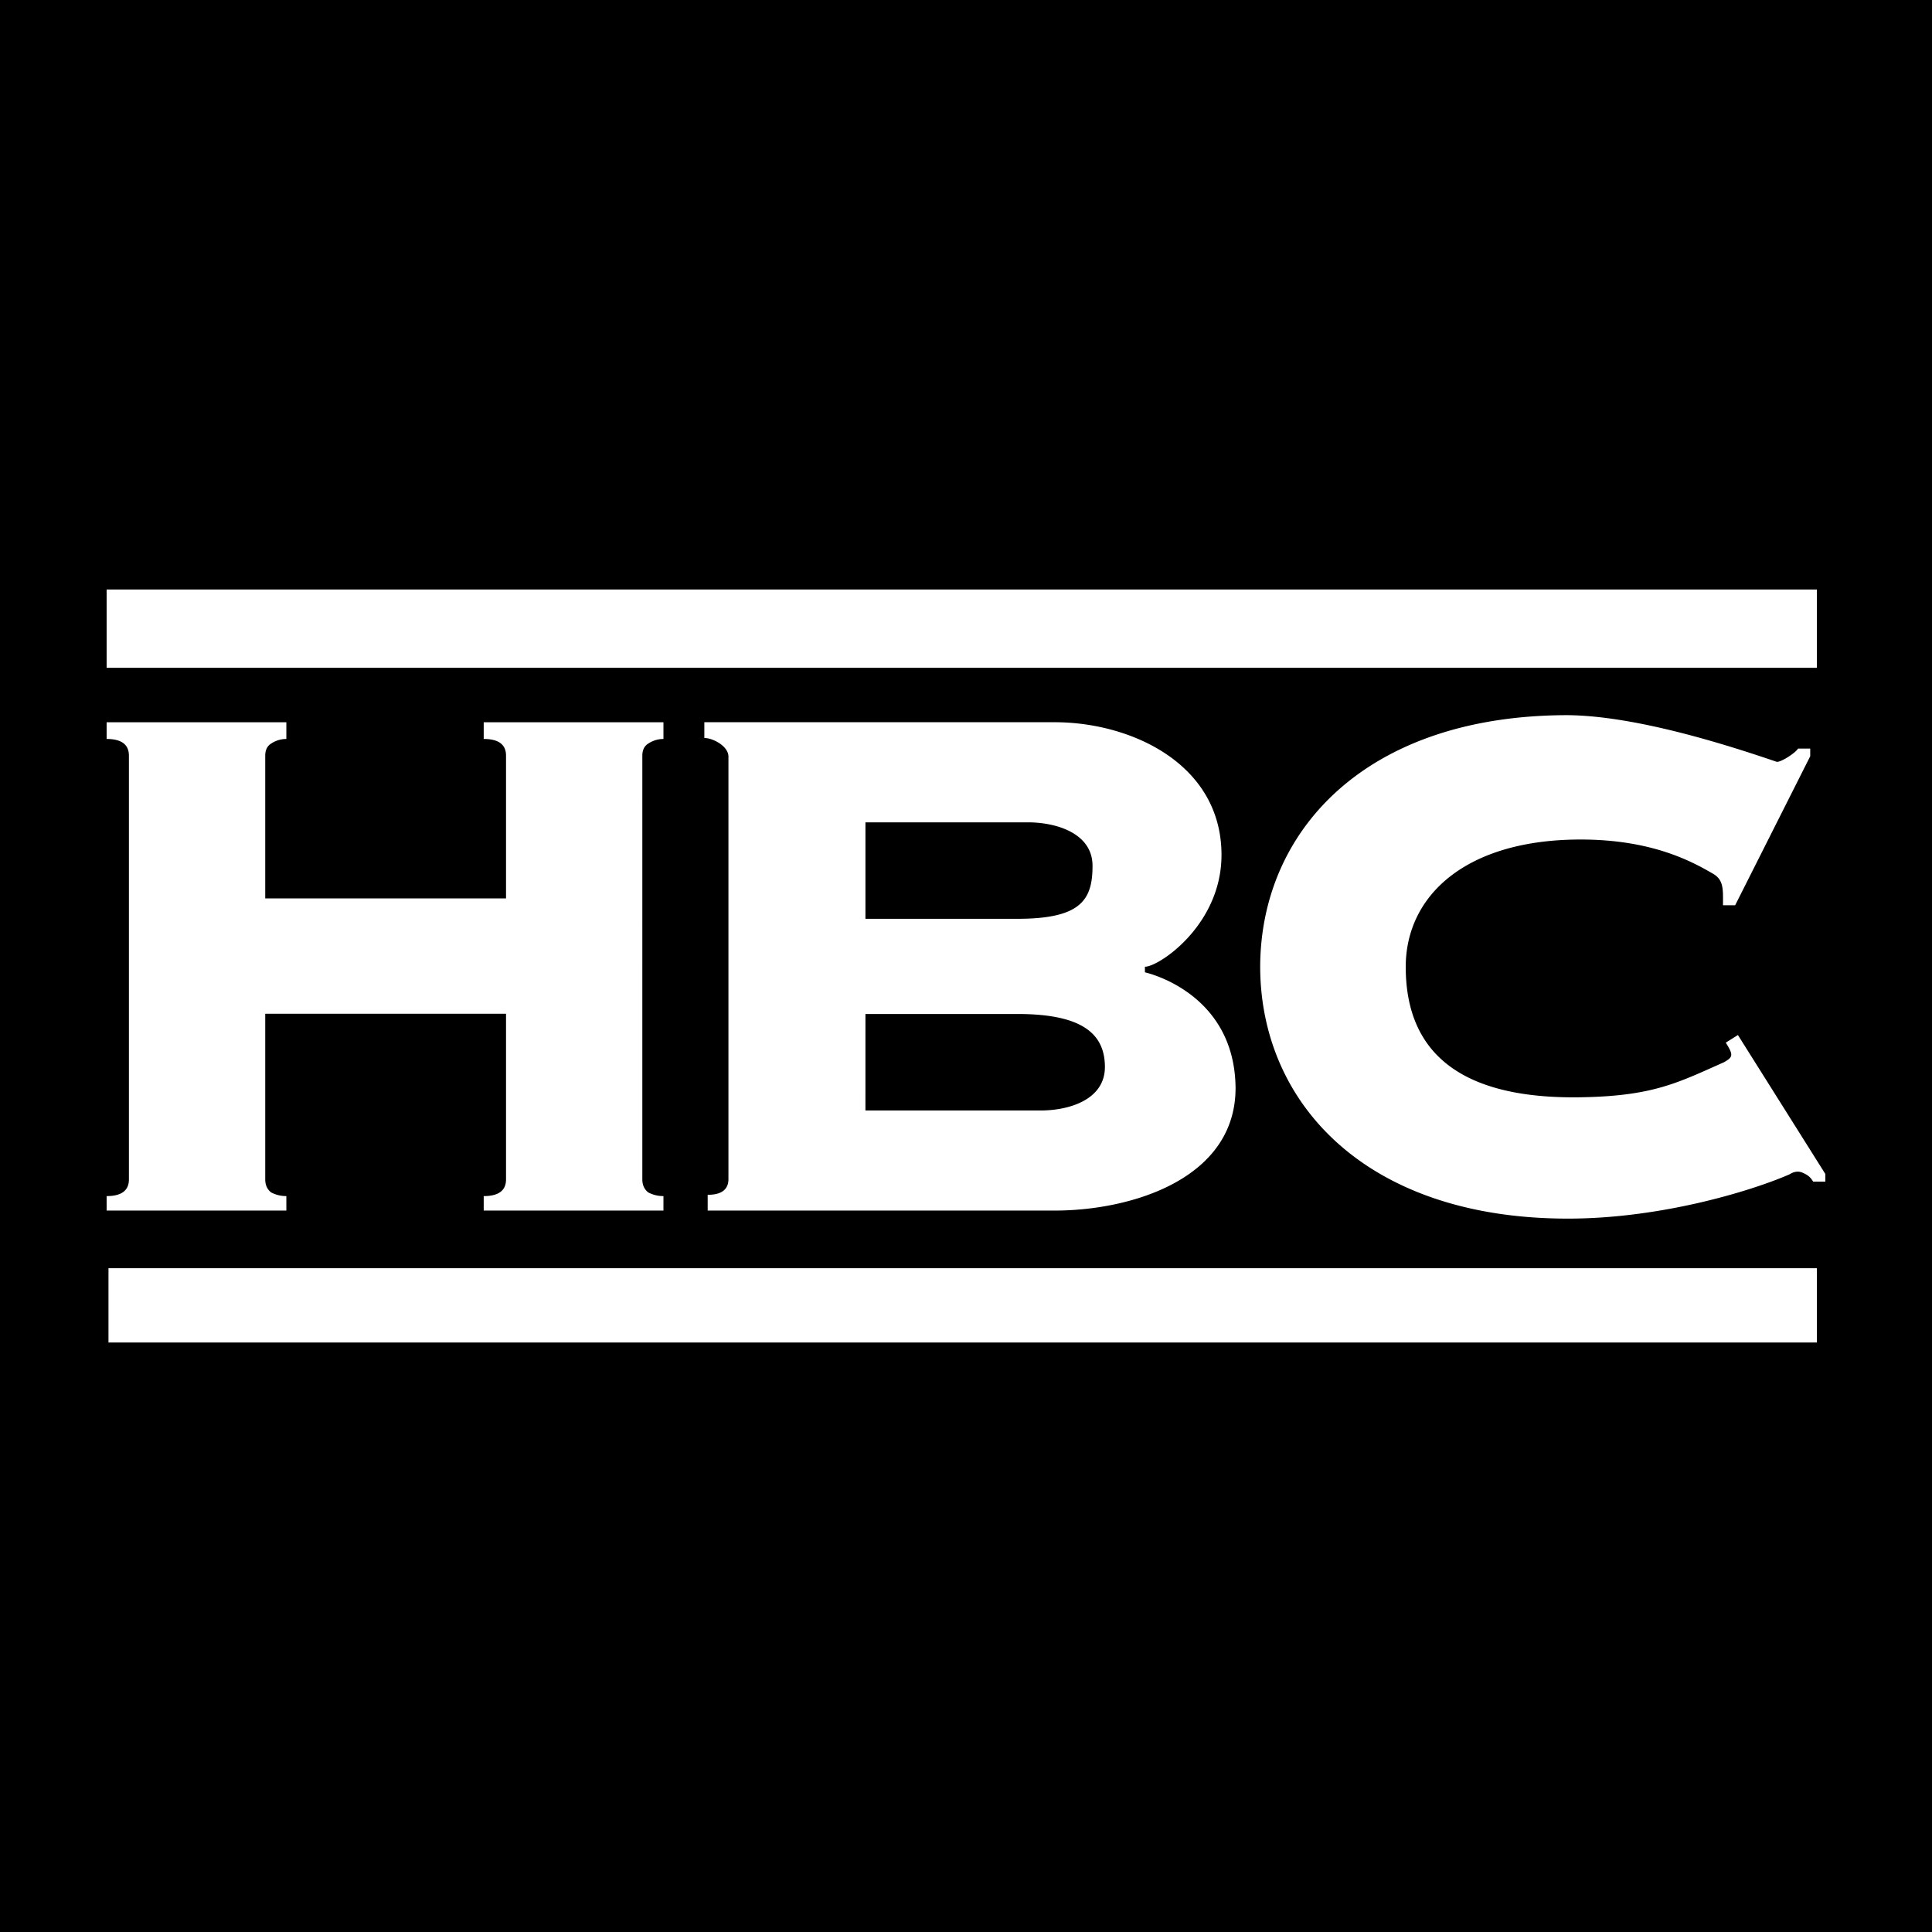<svg height="755.906" viewBox="0 0 200 200" width="200mm" xmlns="http://www.w3.org/2000/svg"><path d="M0 0h200v200H0z" fill-rule="evenodd"/><path d="M11.038 61.023v8.107h177.045v-8.107zm151.276 13.01c-21.096 0-31.834 12.12-31.86 26.059.026 13.938 10.764 26.058 31.86 26.058 9.552 0 18.881-2.817 22.942-4.586.488-.307.95-.357 1.382-.151.53.24.762.429 1.064.909h1.258v-.784l.002-.002-.002-.004-9.052-14.387-1.257.79c.82 1.303.744 1.491-.18 2.024-4.804 2.134-7.347 3.508-14.84 3.63-12.005.195-18.11-4.273-18.11-13.497 0-7.32 6.138-13.186 18.11-13.186 7.494 0 11.641 2.352 13.698 3.54.923.532 1.036 1.298 1.036 2.473v.79h1.258l7.77-15.425.002-.004-.002-.002v-.784h-1.258c-.302.48-1.846 1.465-2.228 1.362-5.254-1.793-14.574-4.749-21.593-4.823zm-89.401.732v1.632c.878 0 2.495.838 2.495 1.926V122.054c0 1.088-.717 1.632-2.149 1.632v1.632h35.903c7.926.008 18.743-3.264 18.743-12.692-.085-9.97-9.383-11.969-9.383-11.969v-.58c1.463 0 7.927-4.339 7.927-11.57 0-9.428-9.36-13.75-17.287-13.742zm-43.27.001H11.038v1.732c1.539 0 2.307.576 2.307 1.73v43.862c0 1.153-.768 1.73-2.307 1.73v1.497h18.605v-1.498a3.336 3.336 0 0 1-1.58-.383c-.405-.32-.606-.77-.606-1.346v-17.144h24.927v17.144c0 1.153-.77 1.73-2.31 1.73v1.497H68.68v-1.498a3.326 3.326 0 0 1-1.578-.383c-.405-.32-.608-.77-.608-1.346V78.227c0-.577.203-.992.608-1.249.486-.32 1.01-.48 1.578-.48v-1.732H50.074v1.732c1.54 0 2.31.575 2.31 1.729v14.778H27.457V78.227c0-.577.2-.992.606-1.249a2.817 2.817 0 0 1 1.58-.48zM89.59 85.128h16.803c3.015 0 6.705 1.157 6.705 4.5 0 3.506-1.167 5.487-7.78 5.487H89.59zm0 19.84h15.729c6.612 0 9.06 1.981 9.06 5.488 0 3.343-3.632 4.5-6.647 4.5H89.589zm-78.36 26.317v7.692h176.854v-7.692z" fill="#fff"/></svg>